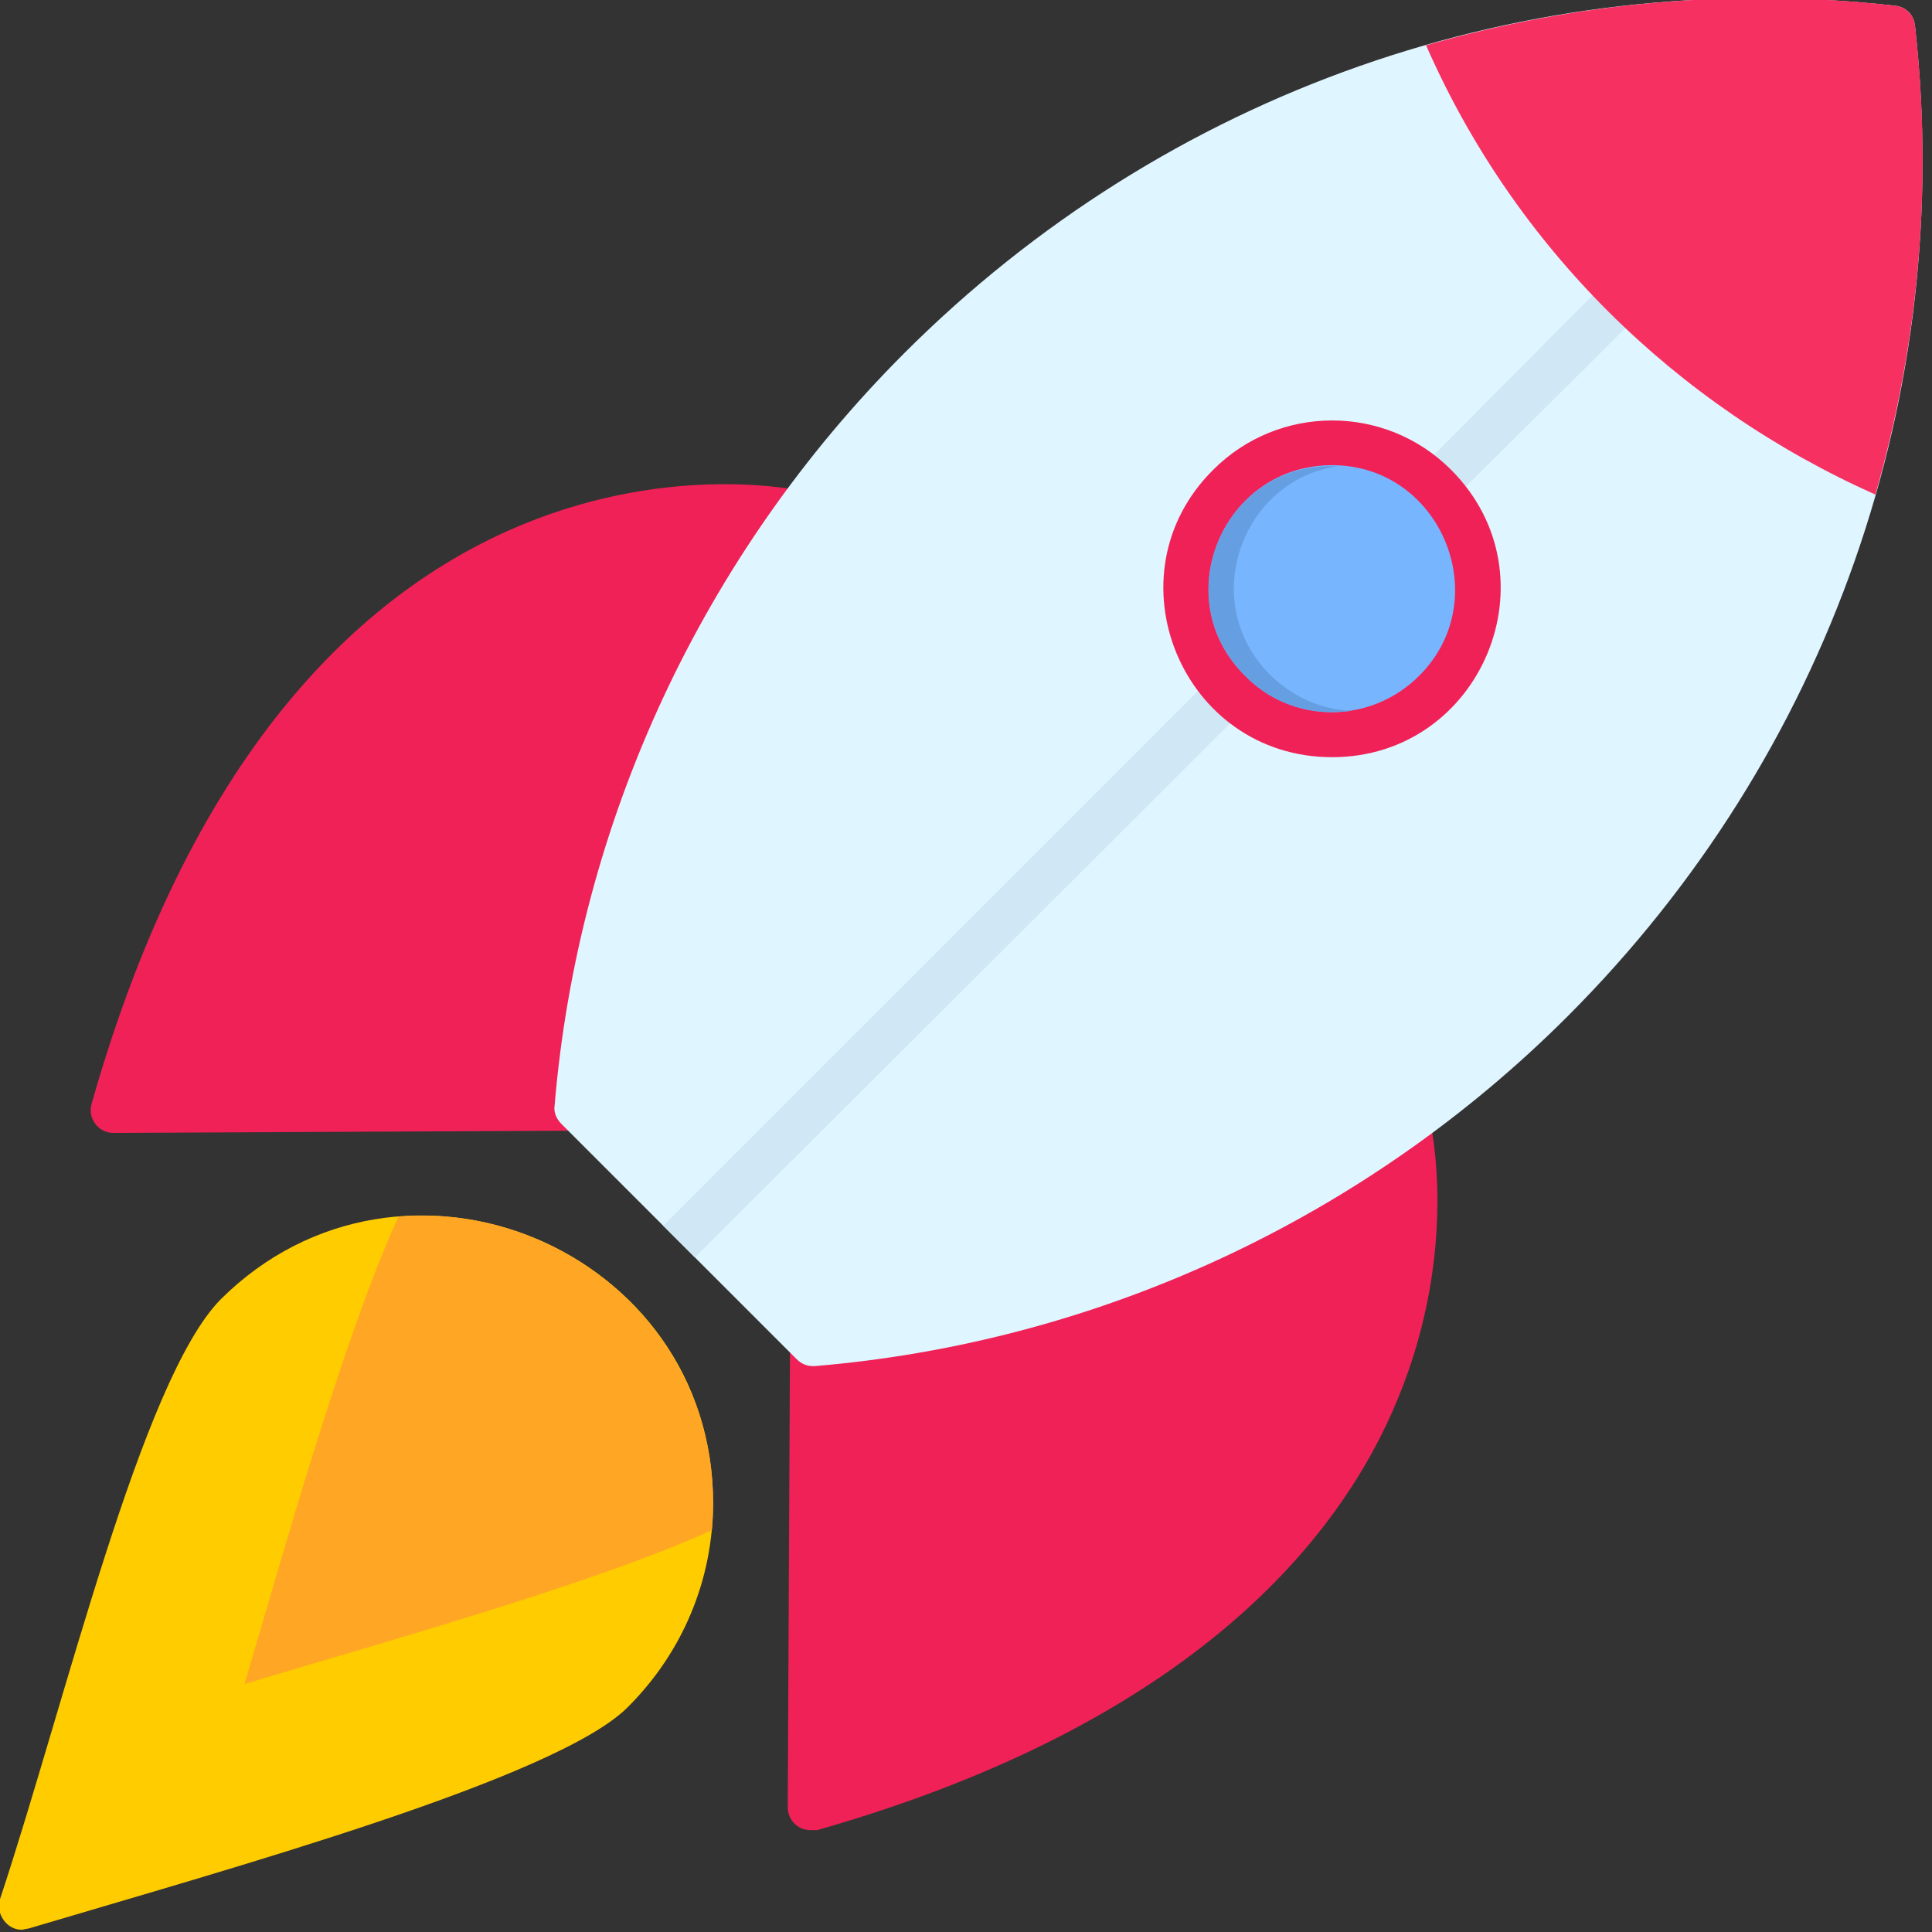 <svg clip-rule="evenodd" fill-rule="evenodd" height="1.707in" image-rendering="optimizeQuality" shape-rendering="geometricPrecision" text-rendering="geometricPrecision" viewBox="0 0 1707 1707" width="1.707in" xmlns="http://www.w3.org/2000/svg"><rect x="0" y="0" width="1707" height="1707" fill="#333333" stroke="none"/><g id="Layer_x0020_1"><path d="m100 1001c-13 0-23-13-19-26 182-642 624-542 629-541l-10 39c-1 0-3-1-7-1l-167 494c8 12 3 33-16 33z" fill="#f02156"/><path d="m716 1617c-11 0-20-9-20-20l2-410c0-21 25-25 36-13l490-186c4-18 34-22 39 0 1 4 27 115-28 248-50 122-180 286-513 381-2 0-4 0-6 0z" fill="#f02156"/><path d="m718 1207c-5 0-10-2-14-6l-208-208c-4-4-7-10-6-16 21-251 131-487 309-665 231-231 550-343 875-307 10 1 17 8 18 18 36 325-76 644-307 875-178 178-414 288-665 309-1 0-1 0-2 0z" fill="#dff5ff"/><path d="m614 1111-28-28 486-486c18-18 47 10 28 29zm654-662c-18 0-27-21-14-34l158-159c19-18 47 10 29 29l-159 158c-4 4-9 6-14 6z" fill="#d0e7f5"/><path d="m1692 23c-1-10-8-17-18-18-141-16-281-3-414 35 78 178 220 318 397 397 38-133 51-273 35-414z" fill="#f63061"/><path d=""/><path d="m19 1705c-13 0-23-14-19-27 58-175 125-459 195-530 160-159 435-45 435 180 0 68-27 132-75 180-62 63-352 143-530 196-2 0-4 1-6 1z" fill="#fc0"/><path d="m352 1075c148-13 292 108 277 277-108 49-305 103-413 136 32-108 87-306 136-413z" fill="#ffa725"/><path d="m1177 669c-133 0-199-161-105-254 58-58 152-58 210 0 94 94 27 254-105 254z" fill="#f02156"/><path d="m1177 411c-97 0-146 118-77 186 42 43 111 43 154 0 68-68 19-186-77-186z" fill="#77b5fe"/><path d="m1100 597c-70-70-18-190 82-185-85 12-124 120-60 184 20 20 46 31 72 32-34 5-69-5-94-31z" fill="#669fe1"/></g></svg>